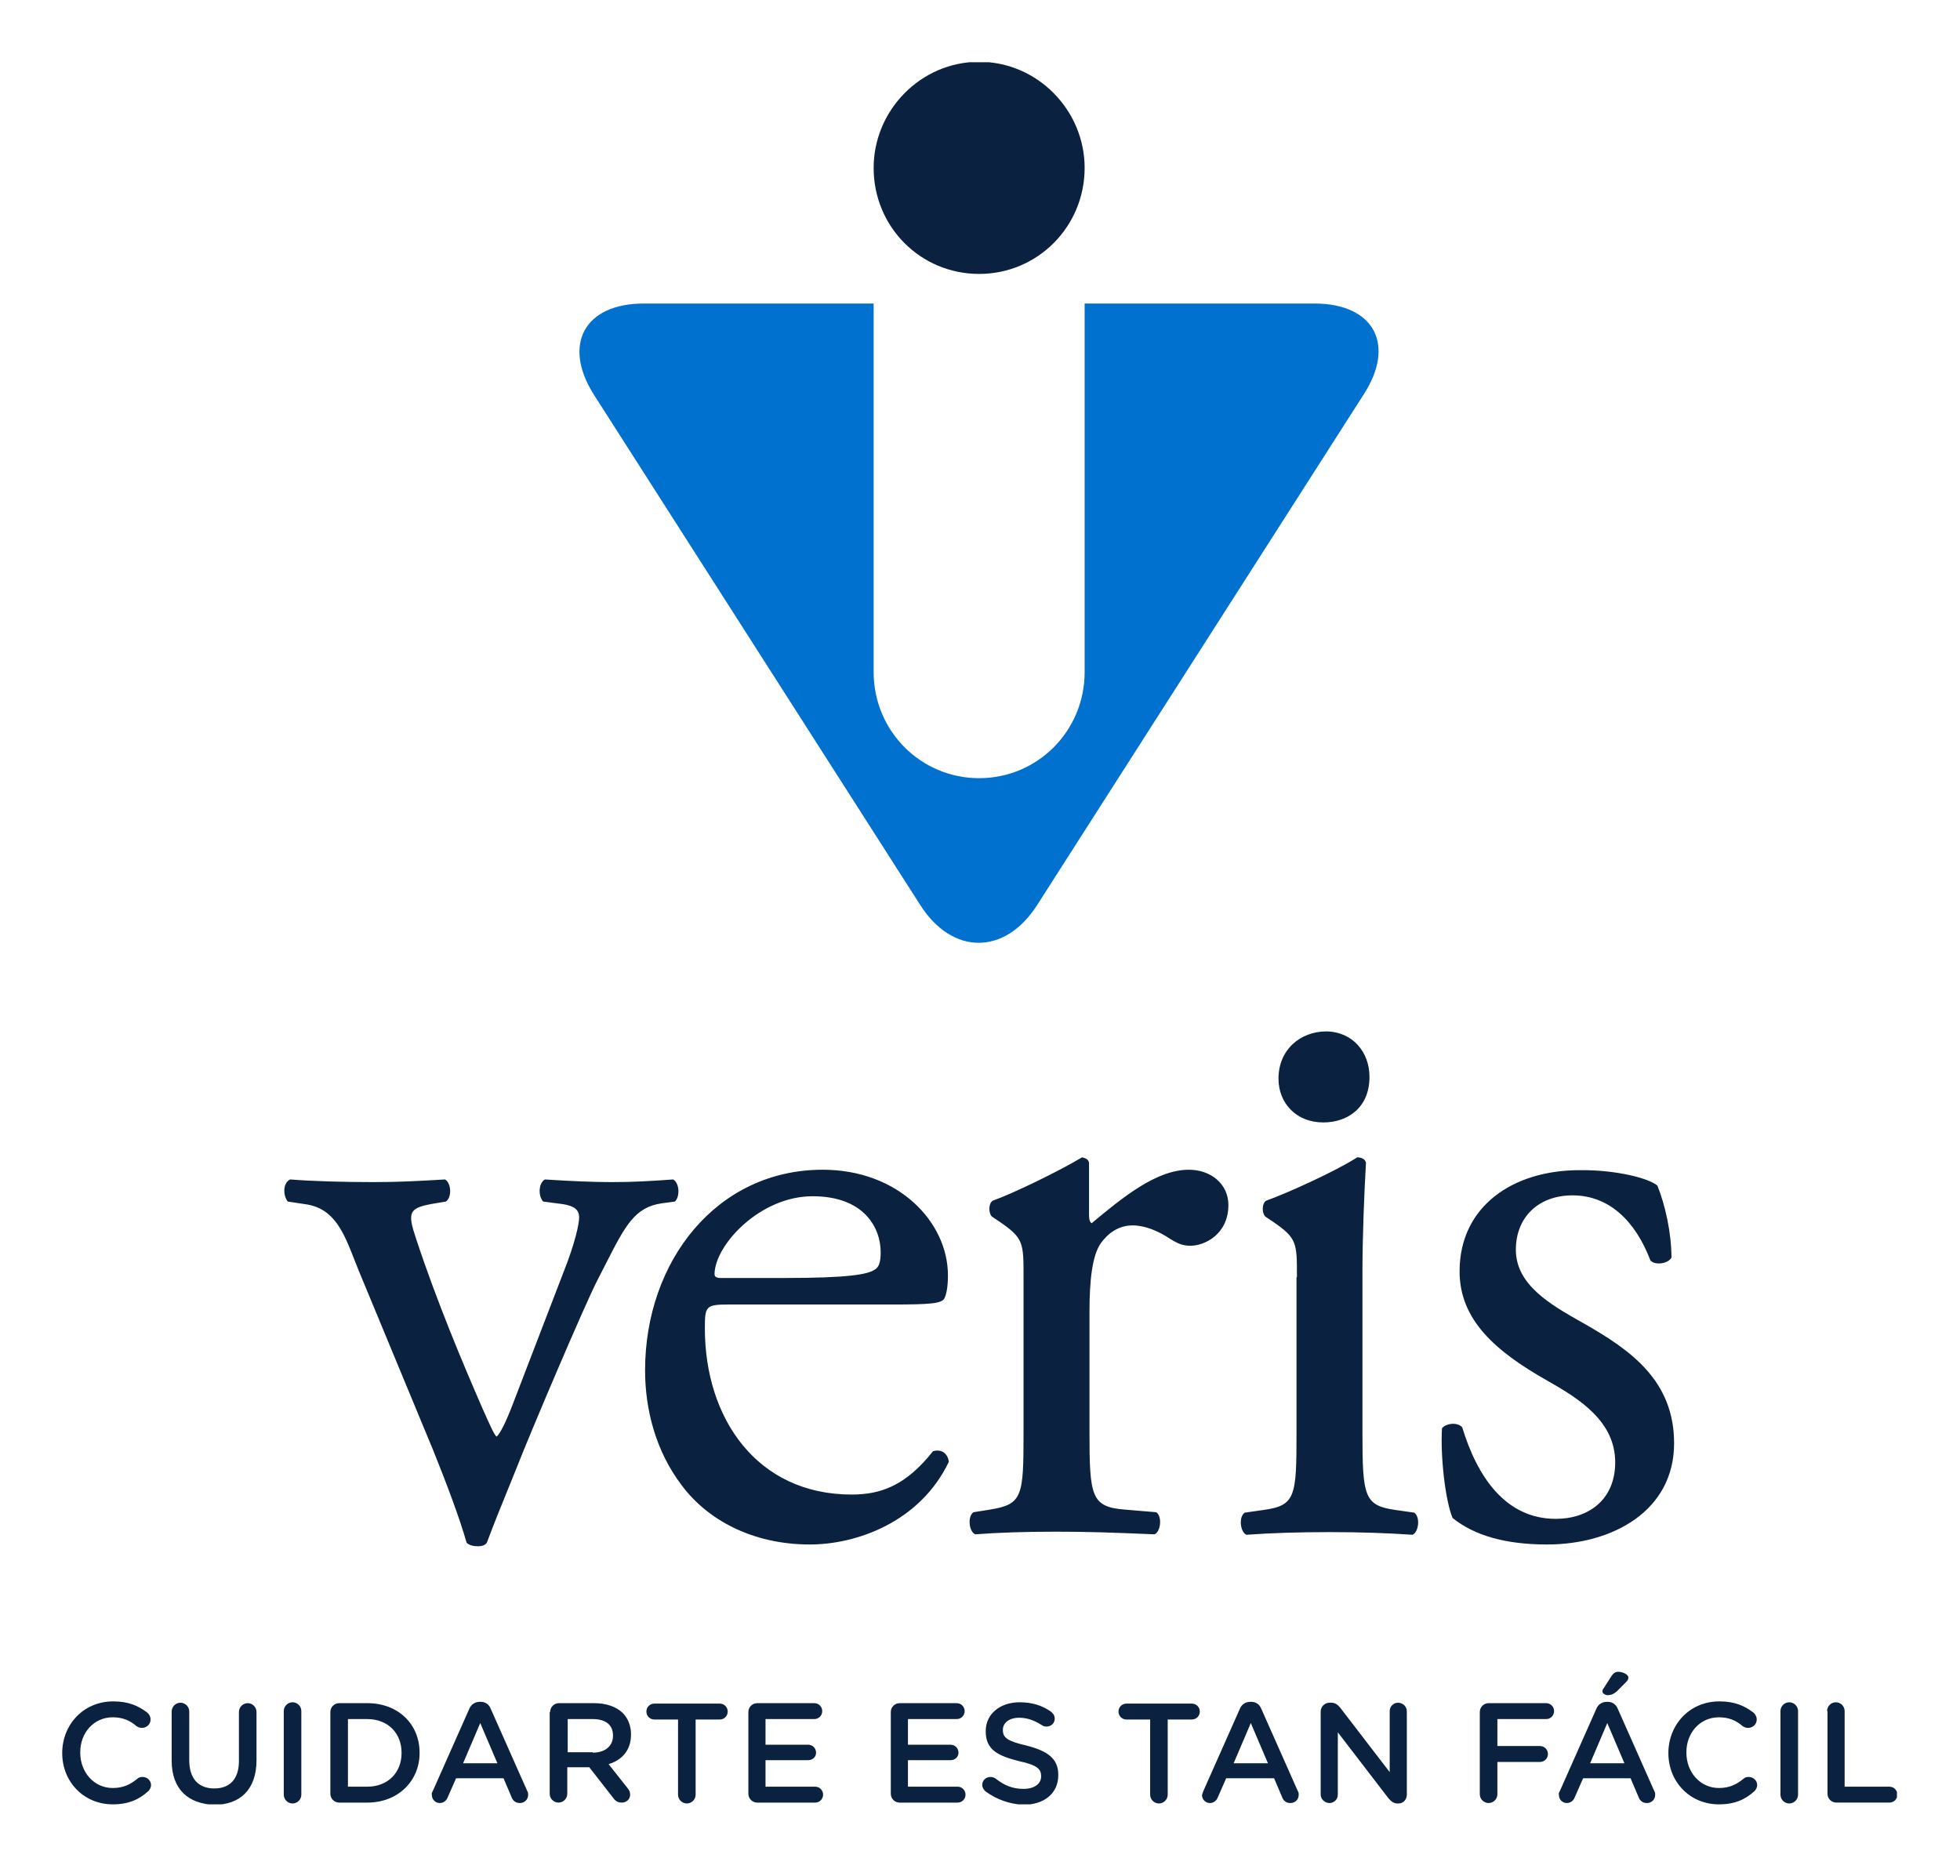 <svg width="140" height="134" viewBox="0 0 140 134" fill="none" xmlns="http://www.w3.org/2000/svg">
<g clip-path="url(#clip0_489_74117)">
<path fill-rule="evenodd" clip-rule="evenodd" d="M92.639 91.228C92.639 88.766 92.639 88.45 90.944 87.282L90.379 86.903C90.127 86.651 90.127 85.956 90.442 85.767C91.886 85.262 95.496 83.62 96.941 82.673C97.255 82.673 97.506 82.799 97.569 83.052C97.443 85.261 97.317 88.324 97.317 90.912V102.34C97.317 106.918 97.443 107.549 99.704 107.865L101.022 108.054C101.462 108.37 101.336 109.443 100.897 109.633C99.013 109.506 97.16 109.443 94.963 109.443C92.702 109.443 90.787 109.506 89.029 109.633C88.589 109.443 88.463 108.37 88.903 108.054L90.222 107.865C92.545 107.549 92.608 106.918 92.608 102.34V91.228H92.639ZM97.82 76.927C97.82 79.137 96.25 80.179 94.523 80.179C92.576 80.179 91.321 78.79 91.321 77.054C91.321 74.97 92.891 73.676 94.743 73.676C96.627 73.707 97.82 75.159 97.82 76.927ZM71.415 87.282C73.11 88.45 73.11 88.766 73.11 91.228V102.309C73.11 106.886 73.047 107.454 70.724 107.833L69.531 108.023C69.091 108.338 69.217 109.412 69.657 109.601C71.289 109.475 73.204 109.412 75.465 109.412C77.663 109.412 79.515 109.475 82.467 109.601C82.906 109.412 83.032 108.338 82.592 108.023L80.332 107.833C77.945 107.644 77.82 106.886 77.82 102.309V93.69C77.82 91.512 78.008 89.681 78.636 88.797C79.139 88.103 79.892 87.534 80.897 87.534C81.776 87.534 82.718 87.913 83.66 88.545L83.691 88.563C84.115 88.806 84.428 88.987 85.041 88.987C86.046 88.987 87.742 88.166 87.742 86.082C87.742 84.567 86.486 83.557 84.916 83.557C82.592 83.557 80.175 85.546 77.977 87.377C77.851 87.313 77.788 87.124 77.788 86.808V83.115C77.788 82.862 77.6 82.736 77.286 82.673C75.716 83.62 72.357 85.261 70.912 85.766C70.599 85.956 70.599 86.65 70.85 86.903L71.415 87.282ZM52.043 93.185C50.41 93.185 50.347 93.311 50.347 94.89C50.347 101.298 54.052 106.76 60.834 106.76C62.906 106.76 64.696 106.128 66.642 103.666C67.27 103.477 67.71 103.855 67.773 104.424C65.701 108.749 61.148 110.327 57.851 110.327C53.738 110.327 50.536 108.559 48.715 106.128C46.831 103.666 46.077 100.667 46.077 97.889C46.077 90.091 51.195 83.557 58.762 83.557C64.194 83.557 67.71 87.313 67.71 91.102C67.71 91.985 67.584 92.491 67.459 92.743C67.27 93.122 66.391 93.185 63.754 93.185H52.043ZM55.967 91.291C60.646 91.291 62.027 91.038 62.529 90.66C62.718 90.533 62.906 90.281 62.906 89.46C62.906 87.692 61.713 85.451 58.04 85.451C54.303 85.451 51.101 88.892 51.038 90.975C51.038 91.102 51.038 91.291 51.478 91.291H55.967ZM25.606 90.723C25.513 90.491 25.423 90.262 25.335 90.037C24.535 87.997 23.872 86.304 21.807 86.019L20.551 85.83C20.174 85.325 20.237 84.441 20.74 84.252C22.309 84.378 24.539 84.441 26.674 84.441C28.369 84.441 29.625 84.378 31.791 84.252C32.231 84.504 32.294 85.514 31.854 85.83L31.101 85.956C29.154 86.272 29.091 86.588 29.719 88.482C31.164 92.87 33.016 97.29 34.46 100.604L34.509 100.712L34.509 100.712L34.509 100.712L34.509 100.712C35.04 101.9 35.282 102.441 35.465 102.625C35.716 102.435 36.156 101.551 36.658 100.225C37.154 98.921 38.137 96.369 38.973 94.199C39.513 92.798 39.991 91.557 40.237 90.913C41.117 88.703 41.368 87.377 41.368 86.966C41.368 86.398 40.991 86.146 40.237 86.019L38.793 85.83C38.416 85.388 38.479 84.504 38.919 84.252C40.865 84.378 42.467 84.441 43.66 84.441C45.23 84.441 46.297 84.378 48.087 84.252C48.526 84.504 48.589 85.451 48.212 85.83L47.27 85.956C45.33 86.235 44.663 87.547 43.258 90.304L43.258 90.304C43.072 90.67 42.872 91.062 42.655 91.481C41.776 93.186 37.851 102.404 36.846 104.992C36.644 105.502 36.441 105.998 36.232 106.51L36.232 106.511C35.793 107.584 35.327 108.726 34.774 110.201C34.649 110.391 34.398 110.454 34.146 110.454C33.832 110.454 33.518 110.391 33.33 110.201C32.828 108.433 31.886 105.939 30.944 103.603L25.606 90.723ZM119.39 89.839C119.39 88.103 118.95 86.082 118.385 84.693C117.82 84.188 115.497 83.557 112.828 83.588C108.055 83.588 104.256 86.177 104.256 90.818C104.256 94.29 106.831 96.532 110.504 98.615C112.859 99.941 115.371 101.551 115.371 104.455C115.371 107.17 113.424 108.496 111.132 108.496C107.522 108.496 105.512 105.466 104.445 101.961C104.131 101.583 103.314 101.646 103 102.025C102.875 104.108 103.252 107.233 103.754 108.433C105.324 109.696 107.553 110.327 110.504 110.327C115.183 110.327 119.578 107.928 119.578 103.098C119.578 98.615 116.47 96.437 113.142 94.543C113.082 94.509 113.022 94.475 112.962 94.441C110.774 93.203 108.275 91.79 108.275 89.271C108.275 86.966 109.876 85.388 112.325 85.388C114.931 85.388 116.815 87.219 117.883 90.028C118.197 90.407 119.139 90.281 119.39 89.839Z" fill="#0A2240"/>
<path d="M93.895 21.682H77.474V48.01C77.474 52.209 74.115 55.587 69.939 55.587C65.763 55.587 62.403 52.209 62.403 48.01V21.682H45.983C41.744 21.682 40.143 24.617 42.435 28.216L65.731 64.647C68.023 68.246 71.791 68.246 74.083 64.647L97.38 28.216C99.735 24.617 98.133 21.682 93.895 21.682Z" fill="#0071CE"/>
<path d="M69.939 19.567C74.115 19.567 77.474 16.189 77.474 11.991C77.474 7.887 74.115 4.414 69.939 4.414C65.763 4.414 62.403 7.887 62.403 11.991C62.403 16.221 65.763 19.567 69.939 19.567Z" fill="#0A2240"/>
<path fill-rule="evenodd" clip-rule="evenodd" d="M111.415 127.944L114.021 122.072C114.146 121.756 114.429 121.567 114.774 121.567H114.837C115.182 121.567 115.433 121.756 115.559 122.072L118.165 127.944C118.228 128.038 118.228 128.133 118.228 128.196C118.228 128.543 117.977 128.796 117.631 128.796C117.349 128.796 117.129 128.638 117.035 128.354L116.47 127.028H113.079L112.482 128.385C112.388 128.638 112.168 128.796 111.917 128.796C111.603 128.796 111.352 128.543 111.352 128.228C111.32 128.133 111.352 128.038 111.415 127.944ZM116.03 125.955L114.806 123.082L113.581 125.955H116.03ZM114.46 120.809C114.46 120.746 114.492 120.651 114.554 120.588L115.12 119.704C115.245 119.515 115.402 119.42 115.59 119.42C115.904 119.42 116.313 119.609 116.313 119.83C116.313 119.957 116.25 120.051 116.156 120.146L115.496 120.809C115.245 121.03 115.057 121.093 114.774 121.093C114.586 121.03 114.46 120.967 114.46 120.809ZM8.086 121.535C5.951 121.535 4.444 123.208 4.444 125.228C4.444 127.28 5.983 128.89 8.055 128.89C9.185 128.89 9.939 128.543 10.598 127.943C10.692 127.849 10.787 127.691 10.787 127.501C10.787 127.186 10.504 126.933 10.19 126.933C10.033 126.933 9.907 126.965 9.813 127.059C9.311 127.47 8.809 127.722 8.055 127.722C6.705 127.722 5.732 126.586 5.732 125.197V125.165C5.732 123.776 6.705 122.671 8.055 122.671C8.746 122.671 9.28 122.892 9.75 123.303C9.845 123.366 9.97 123.429 10.127 123.429C10.473 123.429 10.755 123.176 10.755 122.829C10.755 122.608 10.63 122.419 10.504 122.324C9.876 121.851 9.185 121.535 8.086 121.535ZM12.262 122.261V125.766C12.262 127.818 13.455 128.859 15.308 128.922C17.129 128.922 18.322 127.849 18.322 125.734V122.293C18.322 121.946 18.039 121.662 17.694 121.662C17.349 121.662 17.066 121.946 17.066 122.293V125.797C17.066 127.091 16.407 127.754 15.308 127.754C14.178 127.754 13.518 127.06 13.518 125.734V122.261C13.518 121.914 13.236 121.63 12.89 121.63C12.545 121.63 12.262 121.914 12.262 122.261ZM20.269 122.229C20.269 121.882 20.551 121.598 20.897 121.598C21.242 121.598 21.524 121.882 21.524 122.229V128.196C21.524 128.543 21.242 128.827 20.897 128.827C20.551 128.827 20.269 128.543 20.269 128.196V122.229ZM24.225 121.662C23.879 121.662 23.597 121.946 23.597 122.293V128.133C23.597 128.48 23.879 128.765 24.225 128.765H26.234C28.432 128.765 29.97 127.218 29.97 125.229V125.197C29.97 123.177 28.463 121.662 26.234 121.662H24.225ZM28.683 125.229C28.683 126.618 27.71 127.628 26.234 127.628H24.853V122.798H26.234C27.71 122.798 28.683 123.808 28.683 125.197V125.229ZM30.912 127.943L33.518 122.072C33.644 121.756 33.926 121.566 34.272 121.566H34.335C34.68 121.566 34.931 121.756 35.057 122.072L37.663 127.943C37.725 128.038 37.725 128.133 37.725 128.196C37.725 128.543 37.474 128.796 37.129 128.796C36.846 128.796 36.627 128.638 36.532 128.354L35.967 127.028H32.576L31.98 128.385C31.886 128.638 31.666 128.796 31.415 128.796C31.101 128.796 30.849 128.543 30.849 128.227C30.818 128.133 30.849 128.038 30.912 127.943ZM35.528 125.954L34.303 123.082L33.079 125.954H35.528ZM39.923 121.662C39.578 121.662 39.295 121.946 39.295 122.293H39.264V128.133C39.264 128.48 39.546 128.765 39.892 128.765C40.237 128.765 40.52 128.48 40.52 128.133V126.239H42.09L43.816 128.449C43.942 128.638 44.13 128.765 44.413 128.765C44.727 128.765 45.01 128.544 45.01 128.196C45.01 128.007 44.947 127.881 44.821 127.723L43.471 126.018C44.413 125.734 45.072 125.039 45.072 123.903V123.871C45.072 123.272 44.852 122.735 44.476 122.356C44.005 121.914 43.314 121.662 42.435 121.662H39.923ZM43.785 123.998C43.785 124.724 43.22 125.197 42.341 125.197V125.166H40.551V122.798H42.341C43.251 122.798 43.785 123.208 43.785 123.966V123.998ZM48.432 122.829H46.736C46.422 122.829 46.171 122.577 46.171 122.261C46.171 121.945 46.422 121.693 46.736 121.693H51.415C51.729 121.693 51.98 121.945 51.98 122.261C51.98 122.577 51.729 122.829 51.415 122.829H49.688V128.196C49.688 128.543 49.405 128.827 49.06 128.827C48.714 128.827 48.432 128.543 48.432 128.196V122.829ZM53.455 122.293V128.133C53.455 128.48 53.738 128.765 54.083 128.765H58.228C58.542 128.765 58.793 128.512 58.793 128.196C58.793 127.881 58.542 127.628 58.228 127.628H54.68V125.734H57.725C58.039 125.734 58.291 125.513 58.291 125.197C58.291 124.882 58.039 124.629 57.725 124.629H54.68V122.798H58.165C58.479 122.798 58.73 122.546 58.73 122.23C58.73 121.914 58.479 121.662 58.165 121.662H54.083C53.738 121.662 53.455 121.946 53.455 122.293ZM63.628 128.133V122.293C63.628 121.946 63.911 121.662 64.256 121.662H68.338C68.652 121.662 68.903 121.914 68.903 122.23C68.903 122.546 68.652 122.798 68.338 122.798H64.853V124.629H67.898C68.212 124.629 68.463 124.882 68.463 125.197C68.463 125.513 68.212 125.734 67.898 125.734H64.853V127.628H68.401C68.715 127.628 68.966 127.881 68.966 128.196C68.966 128.512 68.715 128.765 68.401 128.765H64.256C63.911 128.765 63.628 128.48 63.628 128.133ZM70.159 127.501C70.159 127.691 70.284 127.88 70.41 127.975C71.195 128.543 72.074 128.859 73.079 128.922C74.554 128.922 75.591 128.133 75.591 126.807V126.775C75.591 125.607 74.806 125.071 73.33 124.692C71.948 124.376 71.635 124.123 71.635 123.587V123.555C71.635 123.082 72.074 122.703 72.796 122.703C73.361 122.703 73.895 122.892 74.429 123.24C74.523 123.303 74.617 123.334 74.743 123.334C75.088 123.334 75.339 123.082 75.339 122.766C75.339 122.513 75.182 122.356 75.057 122.261C74.429 121.819 73.707 121.598 72.828 121.598C71.415 121.598 70.41 122.45 70.41 123.65V123.682C70.41 124.976 71.258 125.418 72.765 125.797C74.083 126.081 74.366 126.365 74.366 126.87V126.902C74.366 127.407 73.895 127.785 73.11 127.785C72.325 127.785 71.729 127.533 71.132 127.059C71.038 126.996 70.912 126.933 70.755 126.933C70.41 126.933 70.159 127.186 70.159 127.501ZM82.153 122.829H80.457C80.143 122.829 79.892 122.577 79.892 122.261C79.892 121.945 80.143 121.693 80.457 121.693H85.135C85.449 121.693 85.7 121.945 85.7 122.261C85.7 122.577 85.449 122.829 85.135 122.829H83.408V128.196C83.408 128.543 83.126 128.827 82.781 128.827C82.435 128.827 82.153 128.543 82.153 128.196V122.829ZM88.558 122.072L85.952 127.943L85.858 128.227C85.858 128.543 86.109 128.796 86.423 128.796C86.674 128.796 86.894 128.638 86.988 128.385L87.584 127.028H91.007L91.572 128.354C91.666 128.638 91.886 128.796 92.168 128.796C92.514 128.796 92.765 128.543 92.765 128.196C92.765 128.133 92.765 128.038 92.702 127.943L90.096 122.072C89.971 121.756 89.719 121.566 89.374 121.566H89.311C88.966 121.566 88.683 121.756 88.558 122.072ZM89.343 123.082L90.567 125.954H88.118L89.343 123.082ZM94.335 122.261C94.335 121.914 94.617 121.63 94.963 121.63H95.088C95.402 121.63 95.559 121.788 95.748 122.009L99.264 126.586V122.23C99.264 121.883 99.547 121.63 99.861 121.63C100.206 121.63 100.488 121.914 100.488 122.23V128.196C100.488 128.544 100.237 128.828 99.892 128.828H99.829C99.547 128.828 99.358 128.67 99.17 128.449L95.559 123.745V128.196C95.559 128.544 95.276 128.796 94.963 128.796C94.617 128.796 94.335 128.512 94.335 128.196V122.261ZM106.328 121.662C105.983 121.662 105.7 121.946 105.7 122.293V128.165C105.7 128.512 105.983 128.796 106.328 128.796C106.674 128.796 106.956 128.512 106.956 128.165V125.86H110.002C110.316 125.86 110.567 125.608 110.567 125.292C110.567 124.976 110.316 124.724 110.002 124.724H106.956V122.798H110.441C110.755 122.798 111.006 122.546 111.006 122.23C111.006 121.914 110.755 121.662 110.441 121.662H106.328ZM122.812 121.535C120.677 121.535 119.17 123.208 119.17 125.228C119.17 127.28 120.708 128.89 122.781 128.89C123.911 128.89 124.664 128.543 125.324 127.943C125.418 127.849 125.512 127.691 125.512 127.501C125.512 127.186 125.23 126.933 124.916 126.933C124.759 126.933 124.633 126.965 124.539 127.059C124.036 127.47 123.534 127.722 122.781 127.722C121.43 127.722 120.457 126.586 120.457 125.197V125.165C120.457 123.776 121.43 122.671 122.781 122.671C123.471 122.671 124.005 122.892 124.476 123.303C124.57 123.366 124.696 123.429 124.853 123.429C125.198 123.429 125.481 123.176 125.481 122.829C125.481 122.608 125.355 122.419 125.23 122.324C124.602 121.851 123.911 121.535 122.812 121.535ZM127.176 122.229C127.176 121.882 127.459 121.598 127.804 121.598C128.15 121.598 128.432 121.882 128.432 122.229V128.196C128.432 128.543 128.15 128.827 127.804 128.827C127.459 128.827 127.176 128.543 127.176 128.196V122.229ZM131.132 121.598C130.787 121.598 130.504 121.882 130.504 122.229H130.536V128.133C130.536 128.48 130.818 128.764 131.164 128.764H134.963C135.277 128.764 135.528 128.512 135.528 128.196C135.528 127.88 135.277 127.628 134.963 127.628H131.76V122.229C131.76 121.882 131.478 121.598 131.132 121.598Z" fill="#0A2240"/>
</g>
<defs>
<clipPath id="clip0_489_74117">
<rect width="131.052" height="124.444" fill="white" transform="translate(4.444 4.445)"/>
</clipPath>
</defs>
</svg>